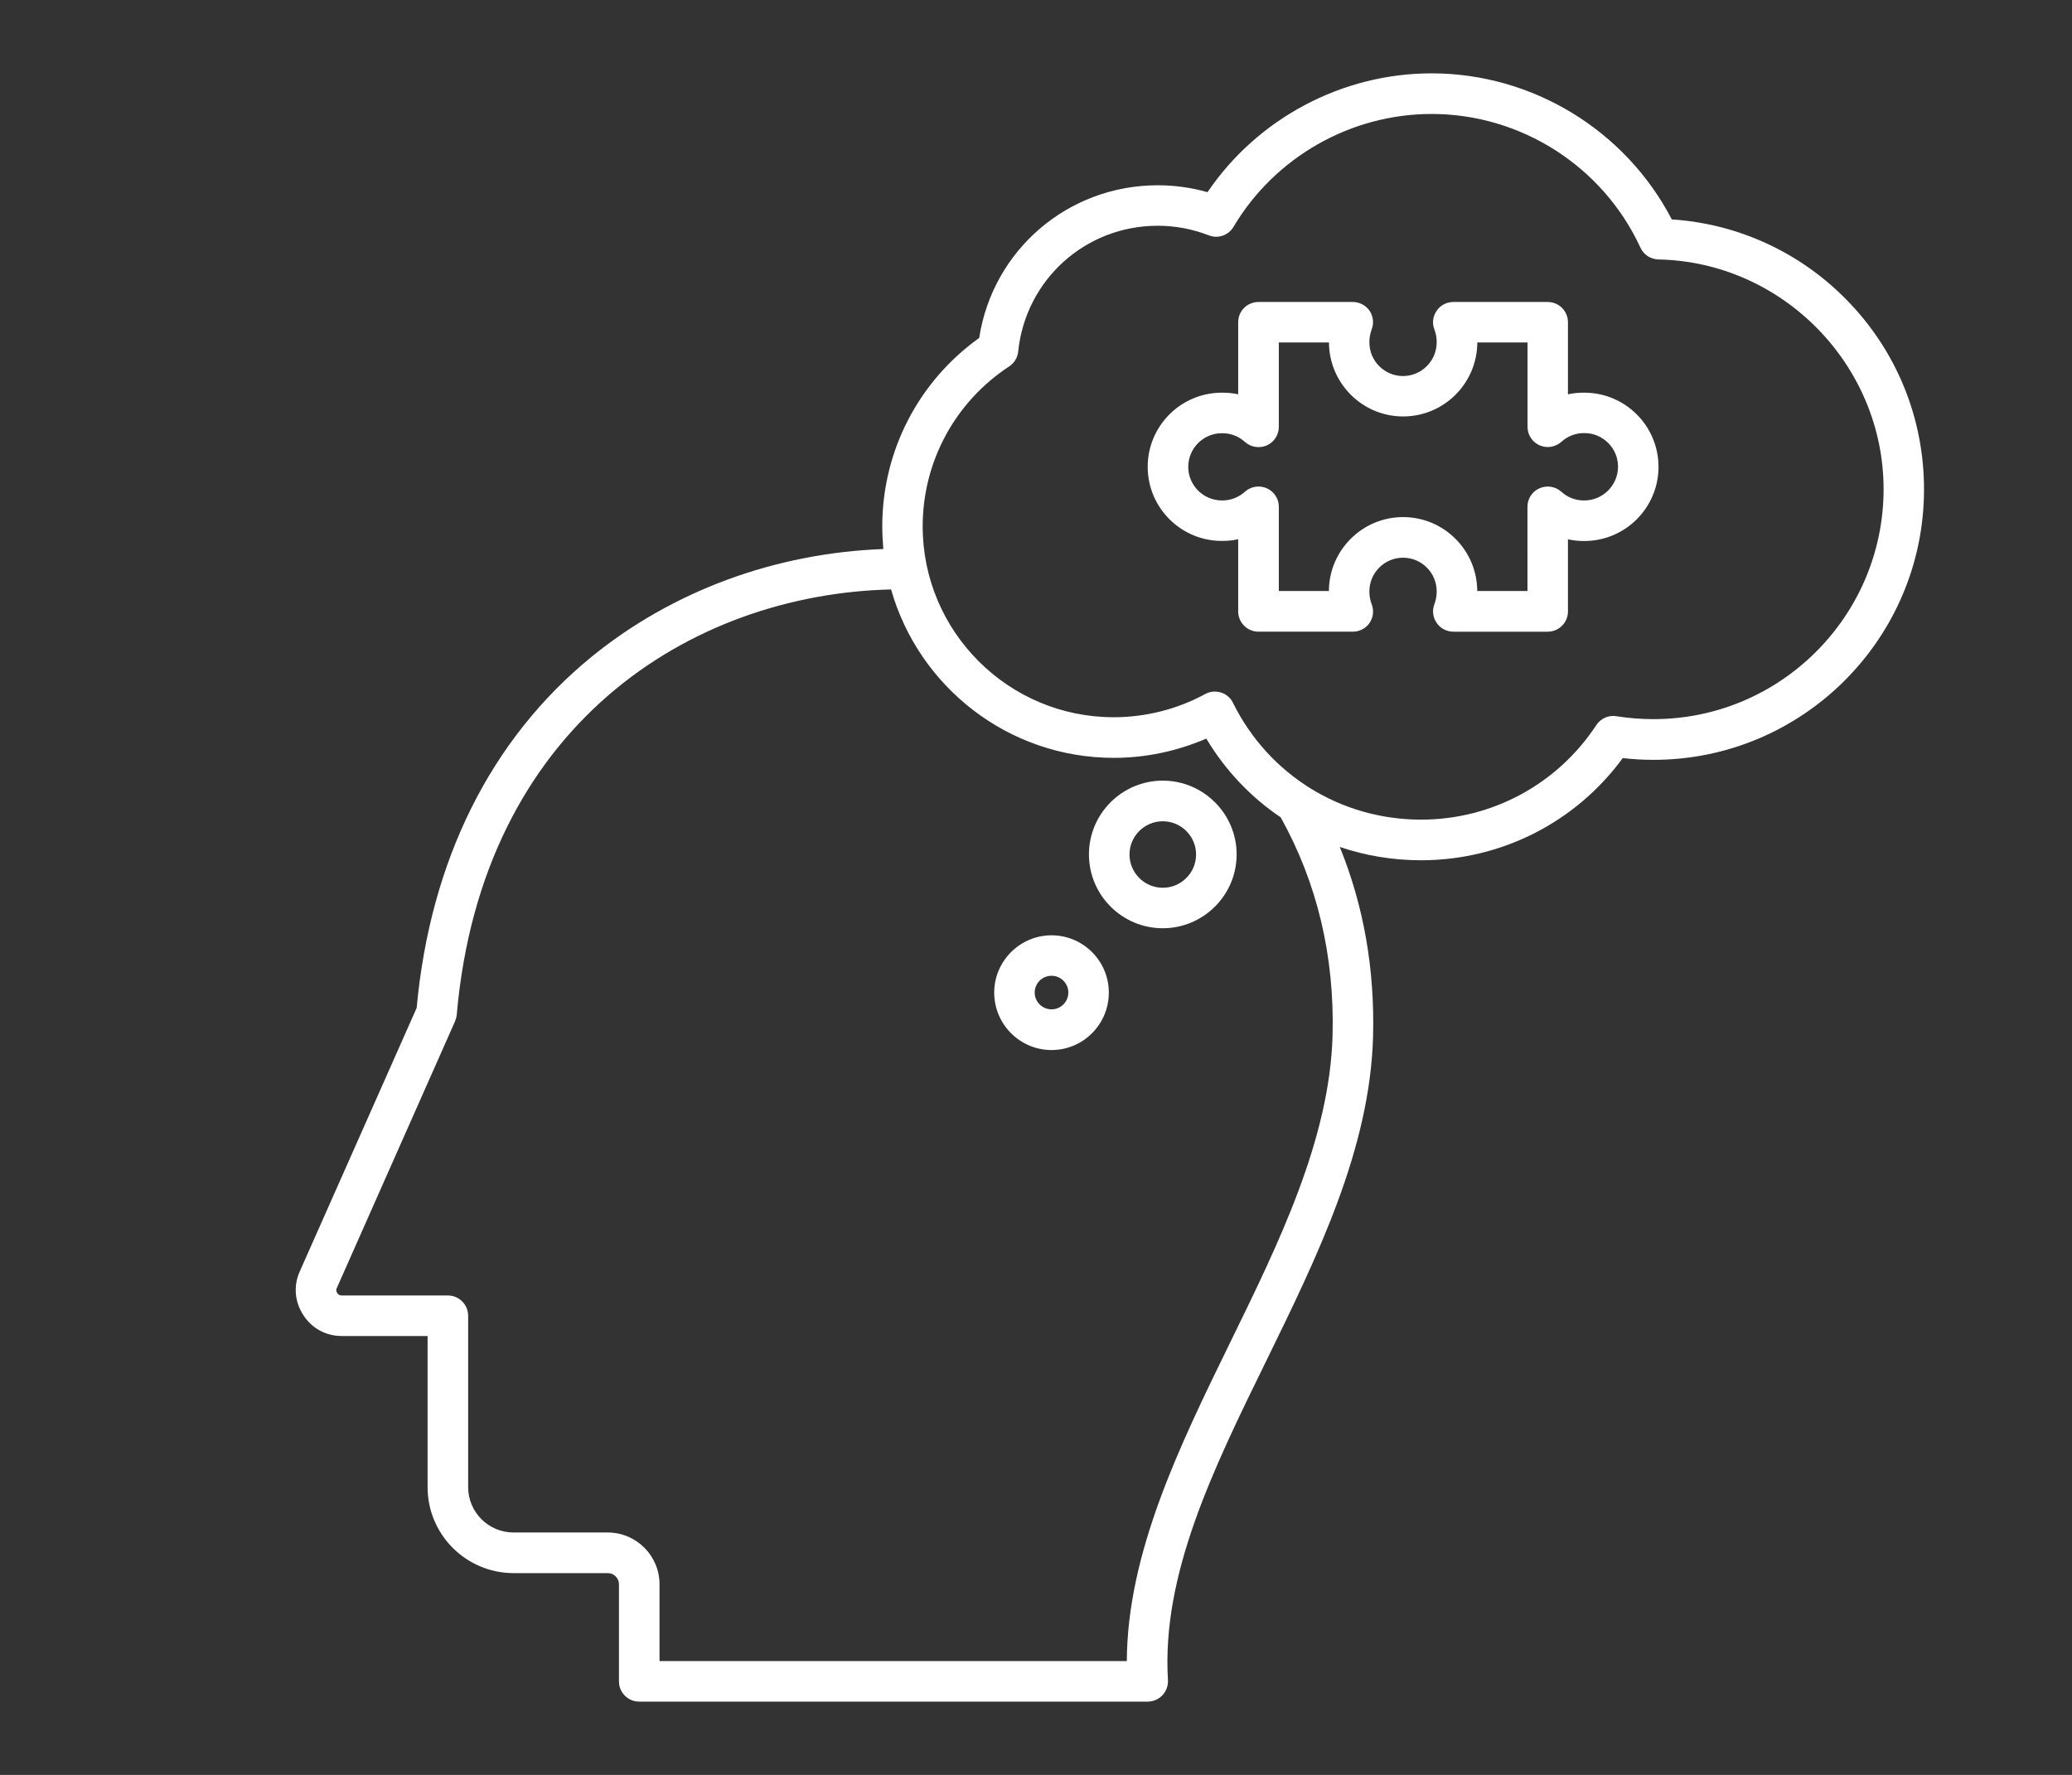 <?xml version="1.0" encoding="utf-8"?>
<!-- Generator: Adobe Illustrator 16.0.0, SVG Export Plug-In . SVG Version: 6.00 Build 0)  -->
<!DOCTYPE svg PUBLIC "-//W3C//DTD SVG 1.1//EN" "http://www.w3.org/Graphics/SVG/1.1/DTD/svg11.dtd">
<svg version="1.1" id="Calque_1" xmlns="http://www.w3.org/2000/svg" xmlns:xlink="http://www.w3.org/1999/xlink" x="0px" y="0px"
	 width="29.375px" height="25.168px" viewBox="0 0 29.375 25.168" enable-background="new 0 0 29.375 25.168" xml:space="preserve">
<rect x="0" y="0" width="29.375" height="25.168" fill="#333333" stroke="none"/>
<g>
	<g>
		<g>
			<path fill="none" stroke="#FFFFFF" stroke-width="0.75" stroke-miterlimit="10" d="M-22.807-9.186
				c-2.194,1.012-3.717,3.232-3.717,5.807c0,1.799,0.721,3.168,1.913,4.438c1.057,1.127,2.038,2.443,2.038,4.058v0.974
				c0,0.489,0.397,0.888,0.888,0.888h1.708h1.708c0.49,0,0.888-0.399,0.888-0.888V5.117c0-1.615,0.981-2.93,2.038-4.058
				c1.078-1.149,1.77-2.378,1.893-3.933"/>
			<path fill="none" stroke="#FFFFFF" stroke-width="0.75" stroke-miterlimit="10" d="M-18.618,7.024v0.541
				c0,0.627-0.509,1.136-1.136,1.136h-0.448c-0.627,0-1.136-0.509-1.136-1.136V7.024"/>
			
				<line fill="none" stroke="#FFFFFF" stroke-width="0.75" stroke-miterlimit="10" x1="-22.75" y1="3.853" x2="-17.259" y2="3.853"/>
		</g>
		<g>
			<g>
				
					<line fill="none" stroke="#FFFFFF" stroke-width="0.75" stroke-miterlimit="10" x1="-21.014" y1="3.853" x2="-21.014" y2="1.508"/>
				<polyline fill="none" stroke="#FFFFFF" stroke-width="0.75" stroke-miterlimit="10" points="-21.014,1.508 -22.11,0.503 
					-22.11,-1.396 				"/>
			</g>
			<g>
				
					<line fill="none" stroke="#FFFFFF" stroke-width="0.75" stroke-miterlimit="10" x1="-18.633" y1="3.853" x2="-18.633" y2="1.508"/>
				<polyline fill="none" stroke="#FFFFFF" stroke-width="0.75" stroke-miterlimit="10" points="-18.633,1.508 -17.538,0.503 
					-17.538,-1.396 				"/>
			</g>
		</g>
		
			<line fill="none" stroke="#FFFFFF" stroke-width="0.75" stroke-miterlimit="10" x1="-22.807" y1="-0.702" x2="-16.881" y2="-0.702"/>
	</g>
	<g>
		<g>
			<path fill="none" stroke="#FFFFFF" stroke-width="0.75" stroke-miterlimit="10" d="M-11.553-7.405l-1.854,2.726
				c-0.011,0.016-0.025,0.031-0.041,0.044c-0.032,0.028-0.073,0.047-0.117,0.053c-0.298,0.04-0.595,0.059-0.89,0.059
				c-0.593,0-1.175-0.079-1.733-0.229c-1.009-0.271-1.938-0.771-2.714-1.457h0c-0.276-0.244-0.533-0.51-0.767-0.798
				c-0.604-0.741-1.057-1.62-1.303-2.599c-0.002-0.006-0.004-0.013-0.005-0.019c-0.005-0.019-0.007-0.037-0.007-0.055
				c0-0.045,0.014-0.09,0.039-0.127l0.612-0.898l1.243-1.828"/>
			<path fill="none" stroke="#FFFFFF" stroke-width="0.75" stroke-miterlimit="10" d="M-10.768-7.316l-5.197-0.872
				c-0.323-0.054-0.608-0.248-0.778-0.53l-3.412-5.661c-0.022-0.038,0.009-0.084,0.052-0.077l6.519,1.093
				c0.325,0.054,0.61,0.248,0.78,0.53l2.279,3.783"/>
			
				<line fill="none" stroke="#FFFFFF" stroke-width="0.75" stroke-miterlimit="10" x1="-14.848" y1="-11.139" x2="-9.43" y2="-10.089"/>
			
				<line fill="none" stroke="#FFFFFF" stroke-width="0.75" stroke-miterlimit="10" x1="-9.333" y1="-10.086" x2="-9.674" y2="-5.053"/>
			<path fill="none" stroke="#FFFFFF" stroke-width="0.75" stroke-miterlimit="10" d="M-10.264-2.11l0.843,0.056
				c0.257,0.017,0.466-0.201,0.44-0.455l-0.221-2.184c-0.003-0.088-0.072-0.159-0.16-0.166l-0.583-0.039
				c-0.087-0.006-0.166,0.055-0.18,0.142l-0.514,2.132C-10.7-2.373-10.521-2.127-10.264-2.11z"/>
		</g>
	</g>
</g>
<g>
	<path fill="none" stroke="#FFFFFF" stroke-width="0.75" stroke-miterlimit="10" d="M-37.855,42.632l-3.354-1.187h-4.909
		c-1.029,0-1.863-0.835-1.863-1.865V36.5c0-1.03,0.834-1.865,1.863-1.865h4.767c1.029,0,1.863,0.835,1.863,1.865v2.643
		L-37.855,42.632z"/>
	<path fill="none" stroke="#FFFFFF" stroke-width="0.75" stroke-miterlimit="10" d="M-59.662,54.214"/>
	<circle fill="none" stroke="#FFFFFF" stroke-width="0.75" stroke-miterlimit="10" cx="-51.881" cy="46.516" r="1.672"/>
	<circle fill="none" stroke="#FFFFFF" stroke-width="0.75" stroke-miterlimit="10" cx="-33.041" cy="42.131" r="1.672"/>
	<path fill="none" stroke="#FFFFFF" stroke-width="0.75" stroke-miterlimit="10" d="M-55.719,56.656l0.845-4.85
		c0.199-1.198,1.332-2.011,2.531-1.811h0c0.732,0.121,1.191,0.483,1.744,1.377"/>
	<path fill="none" stroke="#FFFFFF" stroke-width="0.75" stroke-miterlimit="10" d="M-51.411,53.329"/>
	<path fill="none" stroke="#FFFFFF" stroke-width="0.75" stroke-miterlimit="10" d="M-50.95,54.184"/>
	<path fill="none" stroke="#FFFFFF" stroke-width="0.75" stroke-miterlimit="10" d="M-50.599,51.373l1.27,2.199h2.604
		c0.474,0,0.858,0.384,0.858,0.857"/>
	
		<line fill="none" stroke="#FFFFFF" stroke-width="0.75" stroke-miterlimit="10" x1="-51.152" y1="56.656" x2="-43.793" y2="56.656"/>
	<path fill="none" stroke="#FFFFFF" stroke-width="0.75" stroke-miterlimit="10" d="M-46.703,54.249"/>
	
		<line fill="none" stroke="#FFFFFF" stroke-width="0.75" stroke-miterlimit="10" x1="-57.391" y1="53.274" x2="-57.391" y2="56.859"/>
	<path fill="none" stroke="#FFFFFF" stroke-width="0.75" stroke-miterlimit="10" d="M-48.098,53.933"/>
	<path fill="none" stroke="#FFFFFF" stroke-width="0.75" stroke-miterlimit="10" d="M-35.585,56.919v-4.084V56.919z"/>
	<path fill="none" stroke="#FFFFFF" stroke-width="0.75" stroke-miterlimit="10" d="M-32.751,46.047
		c0.771,0,1.469,0.313,1.975,0.818c0.504,0.505,0.816,1.203,0.816,1.976l0.08,8.198"/>
	<path fill="none" stroke="#FFFFFF" stroke-width="0.75" stroke-miterlimit="10" d="M-33.955,52.534h-4.288
		c-0.722,0-1.308-0.523-1.308-1.172l0,0c0-0.646,0.586-1.172,1.308-1.172l2.697-0.021"/>
	
		<line fill="none" stroke="#FFFFFF" stroke-width="0.75" stroke-miterlimit="10" x1="-33.955" y1="52.534" x2="-32.642" y2="48.749"/>
	
		<line fill="none" stroke="#FFFFFF" stroke-width="0.75" stroke-miterlimit="10" x1="-43.273" y1="52.474" x2="-38.168" y2="52.534"/>
	
		<line fill="none" stroke="#FFFFFF" stroke-width="0.75" stroke-miterlimit="10" x1="-42.072" y1="52.714" x2="-42.072" y2="57.039"/>
</g>
<path fill="#FFFFFF" d="M26.18,4.252c-0.664-0.677-1.54-1.079-2.479-1.141c-0.657-1.264-1.974-2.071-3.406-2.071
	c-1.27,0-2.467,0.64-3.176,1.685c-0.229-0.065-0.465-0.098-0.705-0.098c-1.275,0-2.34,0.92-2.532,2.165
	c-0.862,0.617-1.374,1.605-1.374,2.671c0,0.108,0.006,0.216,0.015,0.322c-1.531,0.057-2.989,0.593-4.136,1.528
	c-1.43,1.167-2.288,2.889-2.48,4.979l-1.658,3.738c-0.091,0.203-0.071,0.43,0.051,0.617c0.122,0.189,0.321,0.297,0.546,0.297h1.216
	v2.143c0,0.674,0.548,1.219,1.221,1.219h1.335c0.086,0,0.157,0.072,0.157,0.158v1.377c0,0.159,0.129,0.287,0.288,0.287h7.208
	c0.078,0,0.154-0.033,0.209-0.09c0.054-0.059,0.082-0.135,0.078-0.214c-0.09-1.494,0.631-2.972,1.396-4.532
	c0.723-1.479,1.469-3.002,1.512-4.595c0.025-0.956-0.133-1.855-0.472-2.688c0.364,0.124,0.753,0.189,1.152,0.189
	c1.136,0,2.192-0.537,2.86-1.449c0.145,0.017,0.291,0.025,0.436,0.025c2.115,0,3.835-1.721,3.835-3.835
	C27.277,5.927,26.888,4.974,26.18,4.252z M18.892,14.68c-0.04,1.47-0.758,2.938-1.453,4.358c-0.715,1.464-1.456,2.976-1.464,4.515
	H9.35v-1.09c0-0.404-0.33-0.733-0.733-0.733H7.282c-0.356,0-0.645-0.287-0.645-0.644v-2.43c0-0.157-0.129-0.287-0.287-0.287H4.845
	c-0.03,0-0.049-0.01-0.064-0.035c-0.018-0.025-0.018-0.047-0.005-0.073l1.675-3.779c0.012-0.03,0.021-0.061,0.024-0.091
	c0.357-4.099,3.312-5.966,6.158-6.033c0.39,1.375,1.656,2.388,3.158,2.388c0.451,0,0.898-0.095,1.311-0.273
	c0.271,0.453,0.633,0.832,1.055,1.117C18.673,12.517,18.921,13.555,18.892,14.68z M23.442,10.197c-0.174,0-0.352-0.014-0.523-0.041
	c-0.112-0.02-0.225,0.031-0.287,0.124c-0.552,0.841-1.481,1.342-2.485,1.342c-1.14,0-2.161-0.635-2.667-1.656
	c-0.033-0.071-0.097-0.124-0.171-0.147c-0.029-0.009-0.058-0.013-0.087-0.013c-0.048,0-0.096,0.012-0.137,0.036
	c-0.396,0.215-0.844,0.328-1.297,0.328c-1.493,0-2.707-1.214-2.707-2.707c0-0.916,0.459-1.764,1.226-2.267
	c0.072-0.047,0.12-0.125,0.128-0.211c0.104-1.017,0.953-1.784,1.977-1.784c0.25,0,0.493,0.046,0.725,0.136
	c0.131,0.052,0.279,0,0.351-0.121c0.585-0.987,1.661-1.6,2.808-1.6c1.269,0,2.43,0.744,2.961,1.896
	c0.046,0.101,0.146,0.165,0.256,0.167c1.76,0.036,3.191,1.498,3.191,3.259C26.702,8.735,25.241,10.197,23.442,10.197z
	 M16.485,11.069c-0.578,0-1.047,0.47-1.047,1.046c0,0.577,0.469,1.047,1.047,1.047c0.576,0,1.047-0.47,1.047-1.047
	C17.532,11.54,17.062,11.069,16.485,11.069z M16.485,12.588c-0.26,0-0.472-0.212-0.472-0.472c0-0.259,0.212-0.471,0.472-0.471
	s0.472,0.212,0.472,0.471C16.957,12.377,16.745,12.588,16.485,12.588z M14.908,13.262c-0.448,0-0.813,0.366-0.813,0.812
	c0,0.45,0.365,0.815,0.813,0.815s0.812-0.365,0.812-0.815C15.72,13.627,15.356,13.262,14.908,13.262z M14.908,14.312
	c-0.132,0-0.239-0.107-0.239-0.238c0-0.132,0.107-0.238,0.239-0.238c0.131,0,0.238,0.106,0.238,0.238
	C15.146,14.205,15.039,14.312,14.908,14.312z M22.462,5.568h-0.009c-0.075,0-0.151,0.007-0.224,0.023V4.569
	c0-0.159-0.128-0.287-0.287-0.287h-1.338c-0.094,0-0.186,0.047-0.236,0.125c-0.056,0.079-0.067,0.179-0.031,0.268
	c0.02,0.054,0.031,0.112,0.031,0.171v0.009c0,0.262-0.214,0.477-0.477,0.477s-0.477-0.213-0.477-0.477V4.846
	c0-0.06,0.012-0.117,0.031-0.171c0.036-0.088,0.024-0.189-0.028-0.268c-0.054-0.078-0.143-0.125-0.238-0.125h-1.337
	c-0.16,0-0.288,0.128-0.288,0.287v1.022c-0.072-0.016-0.147-0.023-0.224-0.023h-0.008c-0.58,0-1.051,0.472-1.051,1.051
	c0,0.579,0.471,1.051,1.051,1.051h0.008c0.076,0,0.151-0.008,0.224-0.024V8.67c0,0.157,0.128,0.287,0.288,0.287h1.337
	c0.096,0,0.185-0.047,0.238-0.125c0.053-0.079,0.064-0.178,0.028-0.269c-0.02-0.053-0.031-0.111-0.031-0.171V8.385
	c0-0.263,0.214-0.477,0.477-0.477s0.477,0.213,0.477,0.477v0.007c0,0.061-0.012,0.119-0.031,0.171
	c-0.036,0.091-0.024,0.19,0.031,0.269c0.051,0.078,0.143,0.125,0.236,0.125h1.338c0.159,0,0.287-0.129,0.287-0.287V7.647
	c0.072,0.016,0.148,0.024,0.224,0.024h0.009c0.58,0,1.051-0.472,1.051-1.051C23.513,6.04,23.042,5.568,22.462,5.568z M22.462,7.096
	h-0.009c-0.118,0-0.231-0.044-0.317-0.123c-0.086-0.077-0.207-0.095-0.311-0.049c-0.104,0.045-0.17,0.148-0.17,0.262V8.38h-0.712
	c-0.002-0.578-0.472-1.048-1.052-1.048c-0.578,0-1.049,0.471-1.051,1.048H18.13V7.186c0-0.114-0.067-0.217-0.171-0.263
	c-0.104-0.045-0.225-0.027-0.31,0.05c-0.088,0.079-0.201,0.123-0.318,0.123h-0.008c-0.263,0-0.477-0.214-0.477-0.476
	c0-0.263,0.213-0.477,0.477-0.477h0.008c0.117,0,0.23,0.043,0.318,0.123c0.085,0.076,0.206,0.095,0.31,0.05
	c0.104-0.046,0.171-0.149,0.171-0.263V4.856h0.711c0.002,0.578,0.473,1.049,1.051,1.049c0.58,0,1.05-0.47,1.052-1.049h0.712v1.195
	c0,0.114,0.066,0.217,0.17,0.263s0.225,0.027,0.311-0.05c0.086-0.079,0.199-0.123,0.317-0.123h0.009
	c0.262,0,0.476,0.213,0.476,0.477C22.938,6.881,22.724,7.096,22.462,7.096z"/>
<path fill="#FFFFFF" d="M-9.121-30.662h-1.797v-2.104c0-0.161-0.129-0.289-0.289-0.289h-7.86v-1.735
	c3.81-0.154,6.862-3.3,6.862-7.146c0-3.943-3.208-7.152-7.151-7.152s-7.151,3.208-7.151,7.152c0,3.846,3.053,6.992,6.863,7.146
	v1.735h-7.861c-0.159,0-0.289,0.128-0.289,0.289v2.104h-1.797c-0.159,0-0.289,0.13-0.289,0.289v4.189
	c0,0.159,0.13,0.289,0.289,0.289h4.189c0.16,0,0.289-0.13,0.289-0.289v-4.189c0-0.159-0.129-0.289-0.289-0.289h-1.814v-1.816h7.573
	v1.816h-1.805c-0.16,0-0.29,0.13-0.29,0.289v4.189c0,0.159,0.13,0.289,0.29,0.289h4.189c0.158,0,0.288-0.13,0.288-0.289v-4.189
	c0-0.159-0.13-0.289-0.288-0.289h-1.807v-1.816h7.572v1.816h-1.814c-0.159,0-0.288,0.13-0.288,0.289v4.189
	c0,0.159,0.129,0.289,0.288,0.289h4.188c0.159,0,0.289-0.13,0.289-0.289v-4.189C-8.832-30.533-8.961-30.662-9.121-30.662z
	 M-25.93-41.937c0-3.625,2.949-6.575,6.574-6.575c3.626,0,6.575,2.949,6.575,6.575c0,3.625-2.949,6.574-6.575,6.574
	C-22.981-35.363-25.93-38.312-25.93-41.937z M-25.691-26.473h-3.611v-3.61h3.611V-26.473z M-17.55-26.473h-3.612v-3.61h3.612
	V-26.473z M-9.409-26.473h-3.611v-3.61h3.611V-26.473L-9.409-26.473z M-19.151-36.939l1.082-1.081c0.111-0.113,0.111-0.296,0-0.409
	c-0.113-0.112-0.296-0.112-0.409,0l-0.588,0.588v-2.084c0.985-0.14,1.744-0.989,1.744-2.012c0-0.268-0.052-0.522-0.146-0.756
	l1.804-1.042l-0.215,0.804c-0.041,0.153,0.05,0.313,0.203,0.354c0.026,0.006,0.051,0.01,0.076,0.01c0.128,0,0.244-0.085,0.279-0.214
	l0.395-1.477c0.021-0.075,0.01-0.153-0.028-0.219c-0.038-0.067-0.102-0.115-0.175-0.136l-1.479-0.395
	c-0.152-0.042-0.311,0.05-0.353,0.204c-0.041,0.154,0.05,0.313,0.203,0.354l0.805,0.215l-1.806,1.043
	c-0.373-0.474-0.95-0.777-1.597-0.777c-0.648,0-1.226,0.304-1.598,0.777l-1.806-1.043l0.803-0.215
	c0.154-0.041,0.246-0.2,0.205-0.354c-0.041-0.153-0.2-0.245-0.354-0.204l-1.477,0.395c-0.074,0.021-0.137,0.069-0.175,0.136
	c-0.039,0.065-0.049,0.146-0.03,0.219l0.396,1.477c0.034,0.129,0.151,0.214,0.278,0.214c0.025,0,0.05-0.003,0.076-0.01
	c0.153-0.042,0.245-0.201,0.203-0.354l-0.215-0.804l1.805,1.042c-0.095,0.234-0.146,0.489-0.146,0.756
	c0,1.023,0.76,1.872,1.745,2.012v2.084l-0.589-0.588c-0.112-0.112-0.295-0.112-0.408,0c-0.113,0.113-0.113,0.295,0,0.407
	l1.081,1.083c0.056,0.056,0.131,0.084,0.205,0.084S-19.208-36.883-19.151-36.939z M-20.812-41.937c0-0.803,0.653-1.456,1.456-1.456
	c0.803,0,1.456,0.652,1.456,1.456c0,0.803-0.653,1.456-1.456,1.456C-20.158-40.481-20.812-41.134-20.812-41.937z"/>
</svg>
